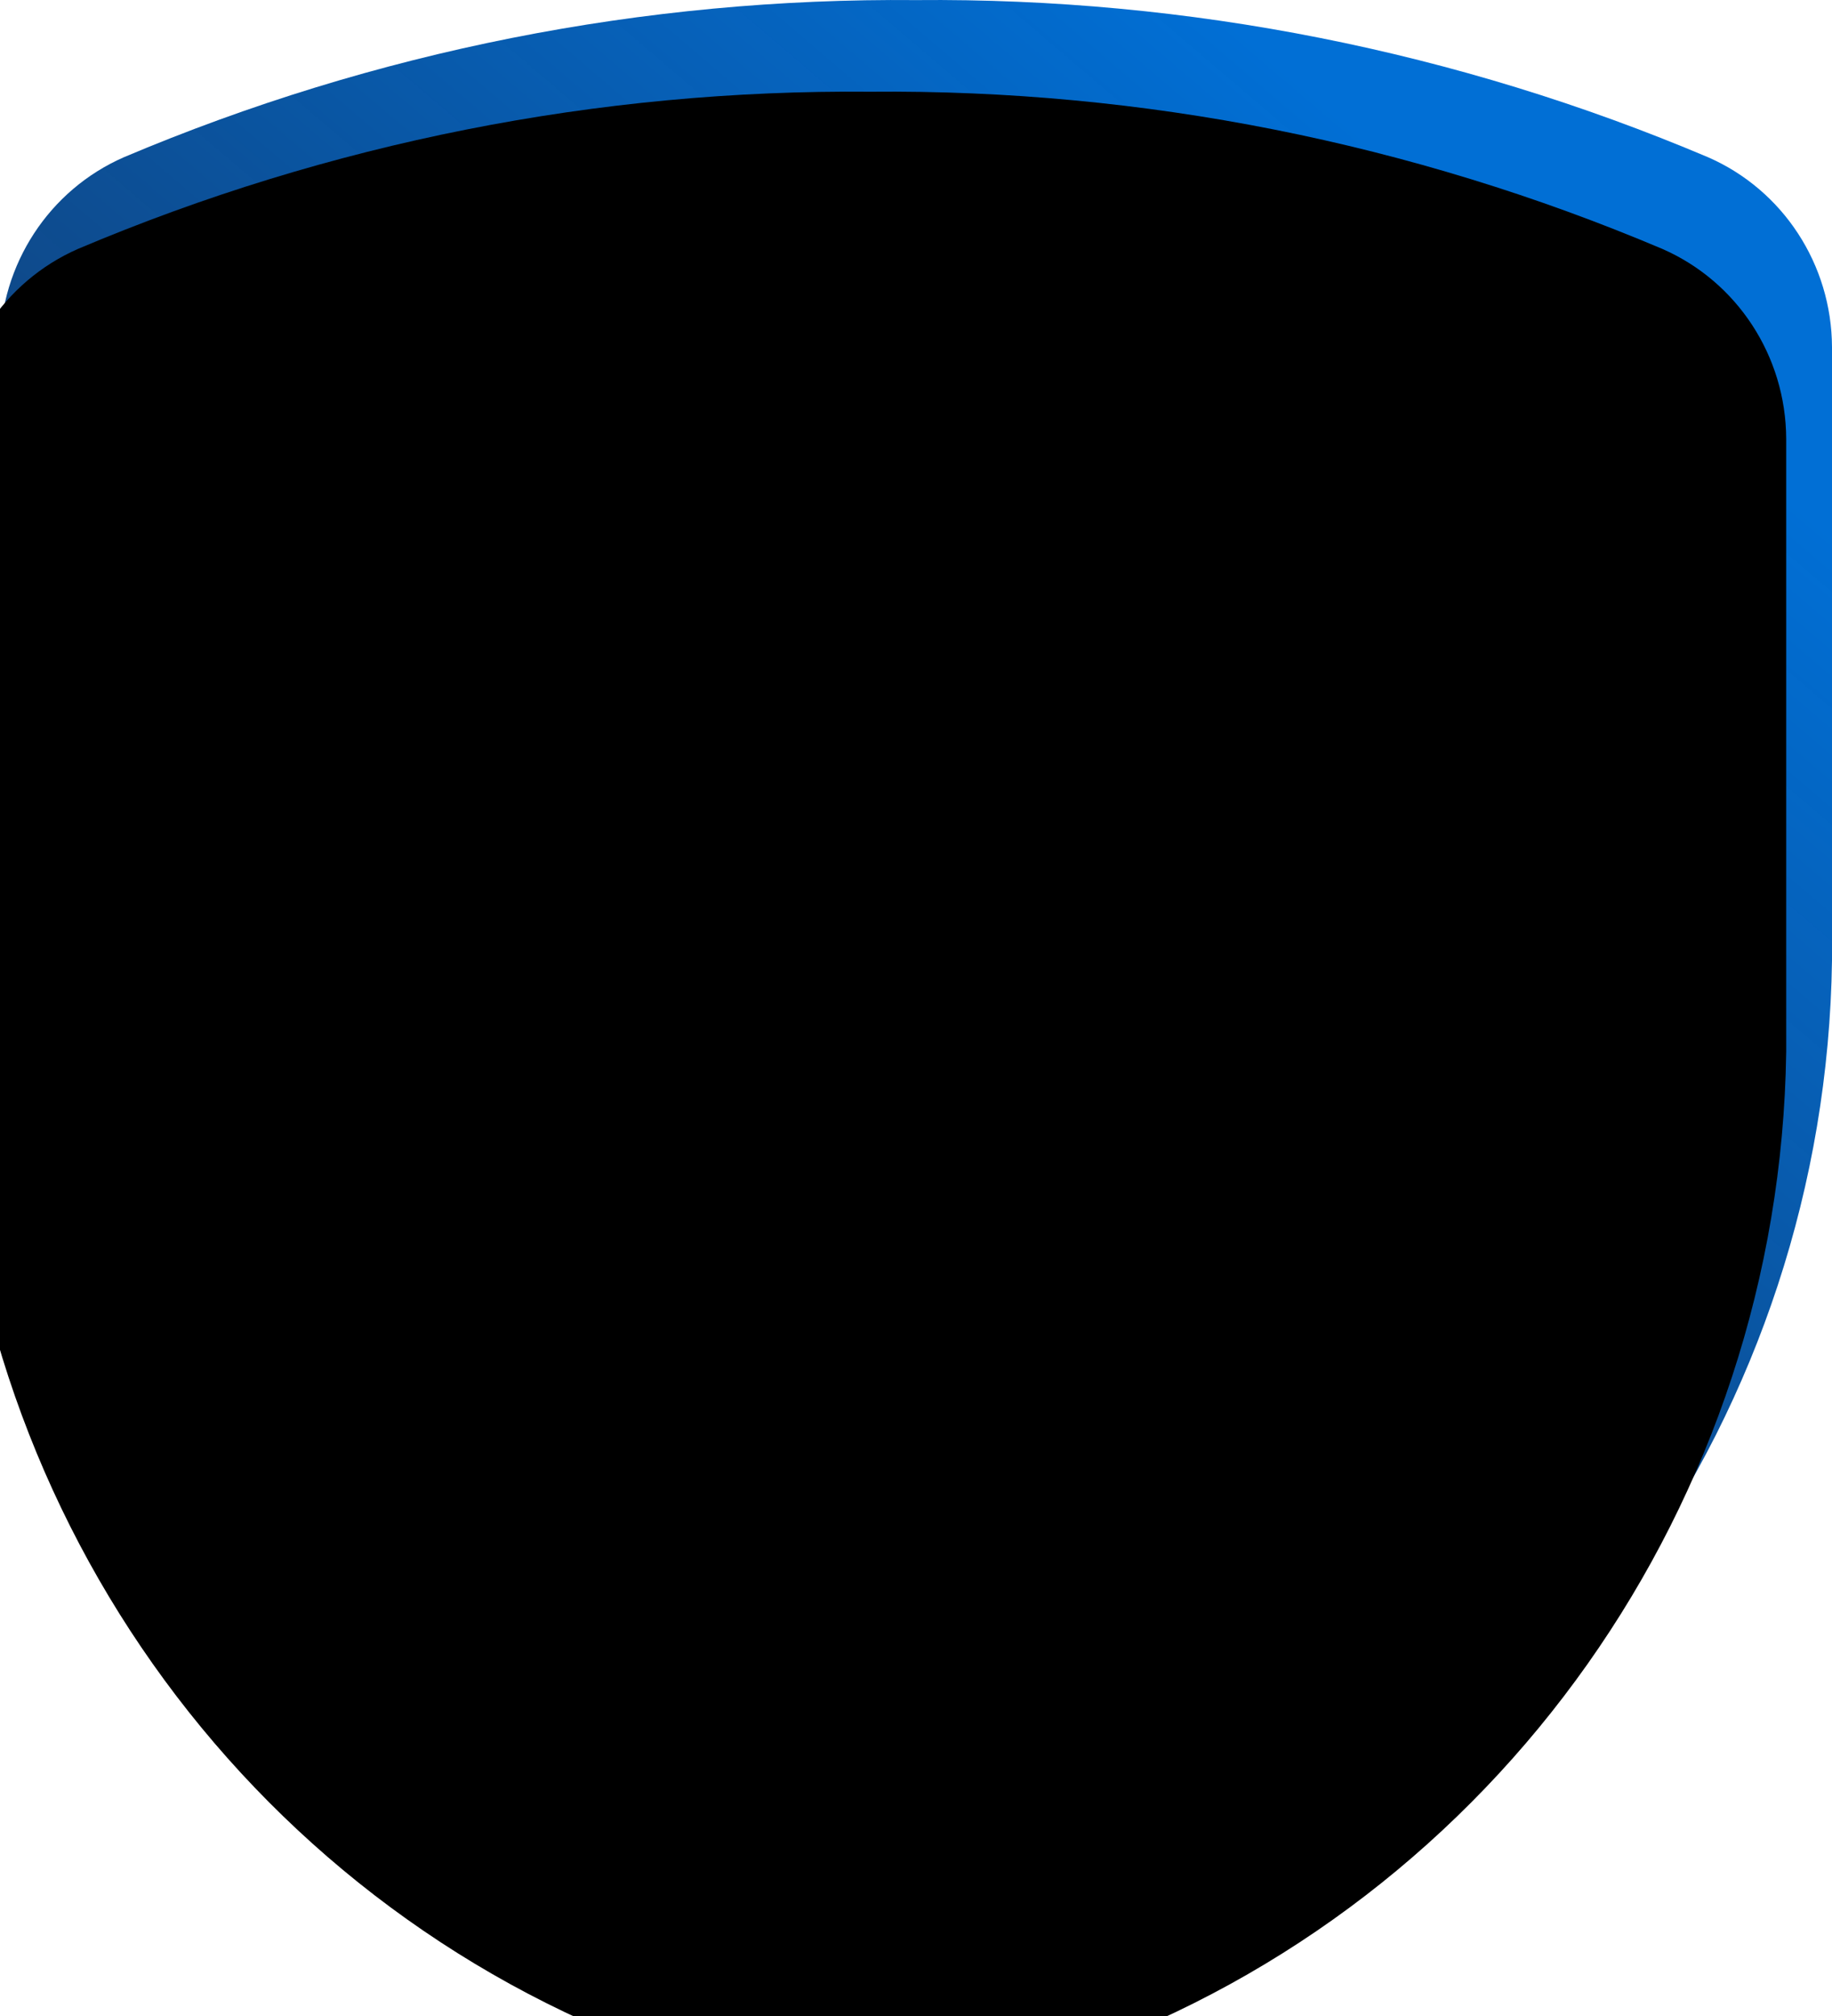 <?xml version="1.0" encoding="UTF-8"?>
<svg width="40px" height="44px" viewBox="0 0 40 44" version="1.1" xmlns="http://www.w3.org/2000/svg" xmlns:xlink="http://www.w3.org/1999/xlink">
    <title>standard</title>
    <defs>
        <linearGradient x1="84%" y1="13.943%" x2="24.855%" y2="89.201%" id="linearGradient-1">
            <stop stop-color="#016FD5" offset="0%"></stop>
            <stop stop-color="#051A41" stop-opacity="0.918" offset="100%"></stop>
        </linearGradient>
        <path d="M69.294,35.432 C63.819,33.114 57.935,31.947 52,32.002 C46.065,31.948 40.18,33.115 34.704,35.432 C33.07,36.147 32.008,37.773 32,39.575 L32,52.965 C32.141,62.782 38.287,71.481 47.421,74.791 L49.365,75.525 C51.066,76.158 52.935,76.158 54.637,75.525 L56.577,74.791 C65.713,71.482 71.86,62.783 72,52.965 L72,39.575 C71.992,37.772 70.93,36.146 69.294,35.432 L69.294,35.432 Z" id="path-2"></path>
        <filter x="-8.8%" y="-8.0%" width="117.5%" height="115.9%" filterUnits="objectBoundingBox" id="filter-3">
            <feGaussianBlur stdDeviation="2.5" in="SourceAlpha" result="shadowBlurInner1"></feGaussianBlur>
            <feOffset dx="-1" dy="2" in="shadowBlurInner1" result="shadowOffsetInner1"></feOffset>
            <feComposite in="shadowOffsetInner1" in2="SourceAlpha" operator="arithmetic" k2="-1" k3="1" result="shadowInnerInner1"></feComposite>
            <feColorMatrix values="0 0 0 0 0.684   0 0 0 0 0.842   0 0 0 0 1  0 0 0 0.5 0" type="matrix" in="shadowInnerInner1"></feColorMatrix>
        </filter>
    </defs>
    <g id="👉-Website" stroke="none" stroke-width="1" fill="none" fill-rule="evenodd">
        <g id="simplyright-Plus-Desktop" transform="translate(-532, -4066)">
            <g id="Section/Plans" transform="translate(0, 3729)">
                <g id="standard" transform="translate(500, 305)">
                    <use fill="url(#linearGradient-1)" fill-rule="evenodd" xlink:href="#path-2"></use>
                    <use fill="black" fill-opacity="1" filter="url(#filter-3)" xlink:href="#path-2"></use>
                </g>
            </g>
        </g>
    </g>
</svg>